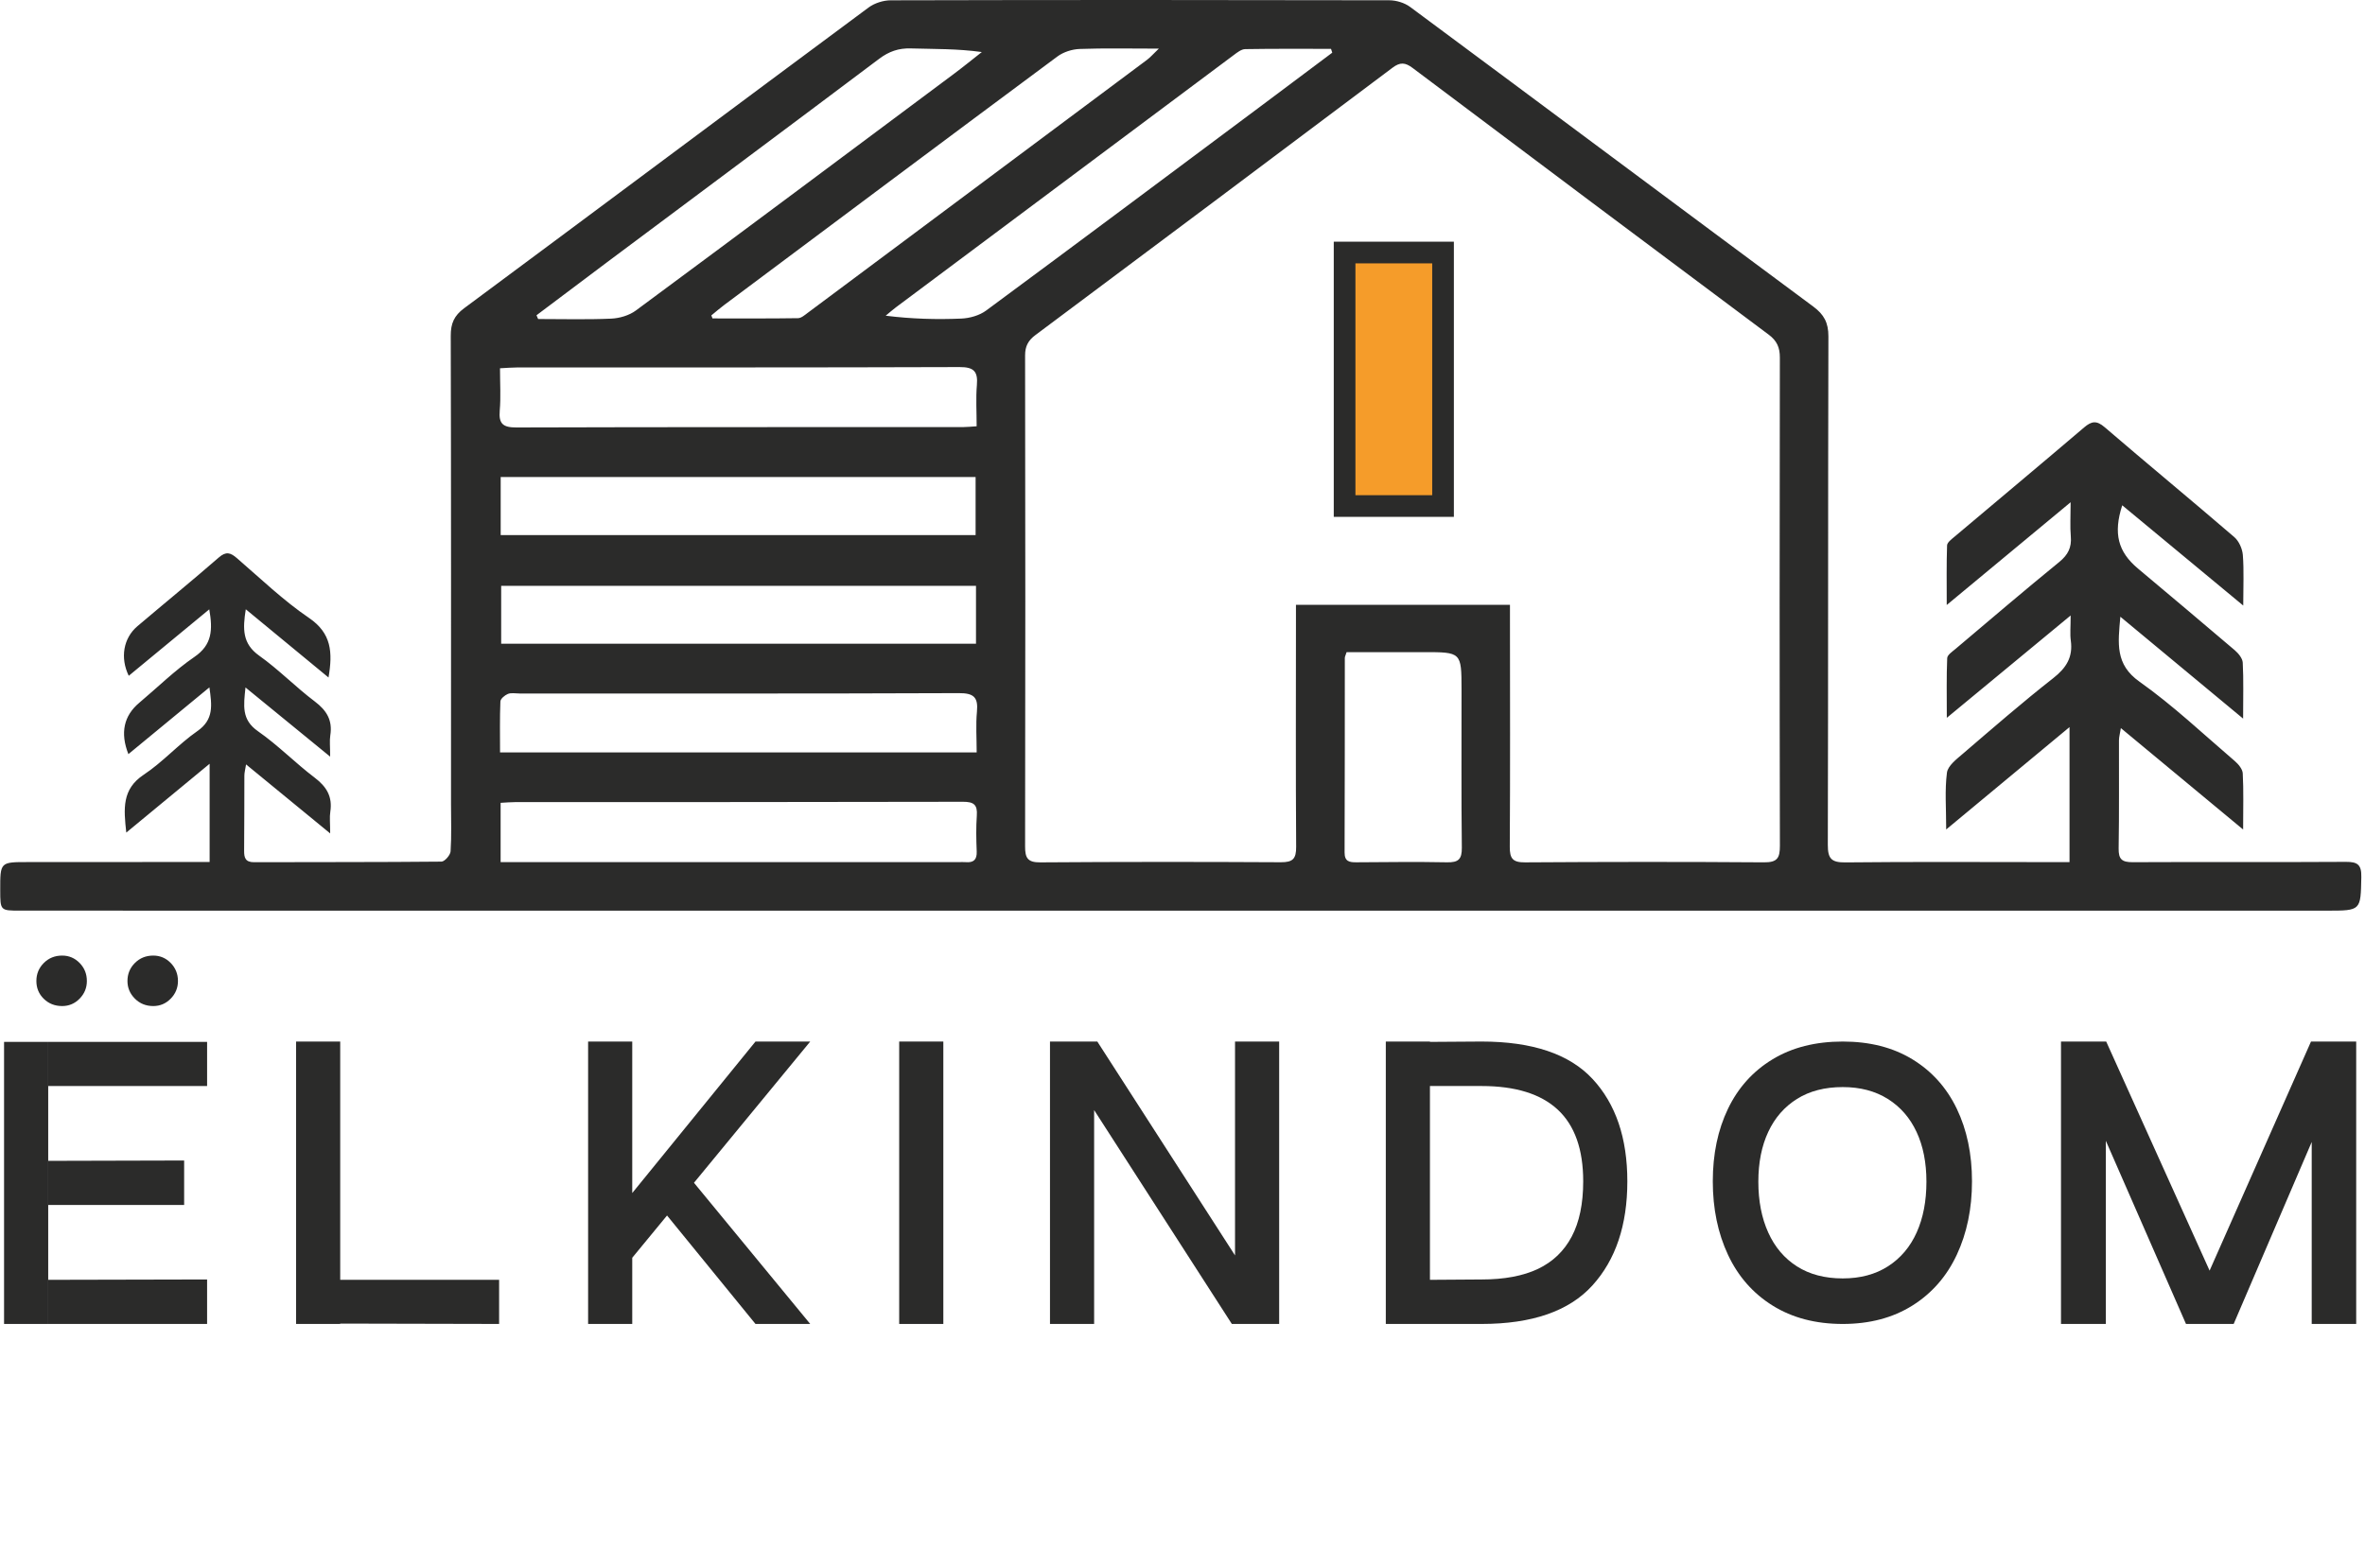 <?xml version="1.0" encoding="UTF-8"?> <svg xmlns="http://www.w3.org/2000/svg" width="582" height="386" viewBox="0 0 582 386" fill="none"> <path d="M331.384 160.532C331.136 161.32 330.945 161.644 330.945 161.97C330.926 177.923 330.956 193.876 330.889 209.83C330.88 212.074 332.05 212.276 333.79 212.264C341.234 212.215 348.682 212.122 356.124 212.267C358.874 212.32 359.773 211.54 359.74 208.672C359.585 195.675 359.69 182.675 359.668 169.676C359.65 160.53 359.625 160.53 350.326 160.532C343.984 160.534 337.64 160.532 331.384 160.532ZM175.052 77.643C175.148 77.89 175.244 78.136 175.34 78.383C182.353 78.383 189.369 78.428 196.381 78.322C197.2 78.308 198.065 77.535 198.809 76.98C226.64 56.244 254.461 35.494 282.27 14.727C283.09 14.115 283.77 13.312 285.172 11.97C277.946 11.97 271.806 11.828 265.68 12.055C263.828 12.124 261.706 12.799 260.228 13.896C232.83 34.234 205.512 54.674 178.182 75.102C177.106 75.906 176.093 76.794 175.052 77.643ZM132.025 77.606C132.158 77.914 132.292 78.222 132.425 78.53C138.414 78.53 144.412 78.7 150.389 78.436C152.464 78.346 154.838 77.65 156.485 76.431C182.668 57.066 208.757 37.575 234.856 18.099C237.148 16.388 239.362 14.576 241.613 12.812C235.585 11.968 229.858 12.088 224.14 11.919C221.146 11.83 218.765 12.66 216.354 14.474C194.101 31.212 171.762 47.835 149.456 64.502C143.632 68.852 137.834 73.236 132.025 77.606ZM327.856 12.964C327.753 12.651 327.65 12.339 327.548 12.026C320.508 12.026 313.468 11.971 306.43 12.091C305.496 12.107 304.49 12.896 303.66 13.516C275.925 34.207 248.208 54.92 220.493 75.638C219.62 76.291 218.804 77.02 217.96 77.715C224.39 78.515 230.49 78.682 236.573 78.422C238.653 78.334 241.04 77.654 242.689 76.435C265.204 59.806 287.616 43.038 310.048 26.298C315.992 21.863 321.92 17.41 327.856 12.964ZM123.045 90.654C123.045 94.468 123.269 97.788 122.981 101.063C122.692 104.352 123.817 105.235 127.086 105.226C163.721 105.111 200.357 105.148 236.993 105.135C238.01 105.134 239.028 105.015 240.342 104.932C240.342 101.34 240.125 98.032 240.402 94.767C240.689 91.4 239.617 90.346 236.14 90.358C199.858 90.483 163.578 90.439 127.297 90.452C126.029 90.452 124.761 90.57 123.045 90.654ZM123.198 212.22C124.746 212.22 125.908 212.22 127.068 212.22C163.338 212.222 199.608 212.223 235.878 212.224C236.469 212.224 237.064 212.178 237.649 212.228C239.585 212.395 240.44 211.638 240.357 209.595C240.237 206.647 240.177 203.678 240.385 200.739C240.574 198.066 239.618 197.362 236.976 197.368C200.234 197.459 163.492 197.436 126.749 197.451C125.61 197.452 124.472 197.562 123.198 197.627V212.22ZM240.35 185.22C240.35 181.712 240.109 178.416 240.416 175.172C240.753 171.586 239.586 170.608 235.934 170.623C199.889 170.768 163.844 170.711 127.797 170.712C126.852 170.712 125.808 170.49 124.99 170.818C124.221 171.128 123.168 172.011 123.141 172.679C122.97 176.779 123.056 180.891 123.056 185.22H240.35ZM240.181 144.214H123.334V158.452H240.181V144.214ZM123.213 131.711H240.085V117.426H123.213V131.711ZM371.586 148.886C371.586 150.462 371.586 151.626 371.586 152.79C371.592 171.343 371.66 189.896 371.541 208.45C371.522 211.366 372.288 212.3 375.288 212.28C394.905 212.151 414.522 212.13 434.138 212.274C437.394 212.296 438.018 211.194 438.012 208.194C437.921 168.134 437.933 128.072 438.002 88.011C438.006 85.515 437.269 83.879 435.246 82.37C406 60.543 376.797 38.659 347.629 16.728C345.825 15.372 344.576 15.246 342.697 16.658C313.436 38.652 284.126 60.583 254.797 82.486C253.032 83.804 252.26 85.222 252.264 87.504C252.334 127.802 252.337 168.099 252.265 208.396C252.26 211.214 252.909 212.306 255.989 212.283C275.724 212.142 295.46 212.142 315.194 212.251C318.138 212.268 318.988 211.428 318.969 208.467C318.845 189.915 318.916 171.36 318.921 152.807C318.922 151.558 318.921 150.308 318.921 148.886H371.586ZM80.844 166.775C73.918 161.063 67.412 155.695 60.485 149.982C59.709 154.847 59.636 158.458 63.786 161.403C68.588 164.81 72.741 169.116 77.452 172.664C80.398 174.883 81.868 177.311 81.285 180.996C81.072 182.351 81.251 183.768 81.251 186.262C73.978 180.316 67.422 174.958 60.413 169.227C59.944 173.716 59.404 177.166 63.486 180.004C68.412 183.43 72.66 187.812 77.456 191.446C80.388 193.668 81.85 196.123 81.286 199.806C81.076 201.182 81.253 202.616 81.253 205.156C74.022 199.223 67.477 193.852 60.554 188.171C60.358 189.42 60.142 190.171 60.138 190.923C60.104 197.068 60.149 203.214 60.077 209.359C60.056 211.163 60.381 212.251 62.545 212.244C77.909 212.191 93.273 212.252 108.636 212.098C109.429 212.091 110.824 210.494 110.884 209.567C111.138 205.684 110.989 201.775 110.989 197.875C110.989 159.466 111.025 121.056 110.924 82.647C110.916 79.626 111.752 77.706 114.216 75.878C147.417 51.247 180.525 26.491 213.726 1.864C215.2 0.771 217.353 0.08 219.192 0.075C260.084 -0.025 300.976 -0.022 341.868 0.067C343.598 0.071 345.634 0.682 347.013 1.704C380.12 26.254 413.137 50.924 446.242 75.475C448.872 77.426 449.96 79.459 449.95 82.795C449.837 124.512 449.92 166.231 449.806 207.95C449.797 211.339 450.657 212.327 454.109 212.29C470.77 212.112 487.436 212.216 504.1 212.22C505.737 212.222 507.374 212.22 509.286 212.22V178.983C499.181 187.372 489.55 195.37 478.937 204.182C478.937 198.898 478.564 194.488 479.122 190.2C479.344 188.504 481.473 186.884 483.017 185.56C490.366 179.259 497.677 172.896 505.29 166.924C508.505 164.403 510.161 161.755 509.601 157.687C509.378 156.07 509.564 154.396 509.564 151.506C499.178 160.091 489.489 168.1 479.089 176.699C479.089 171.24 478.989 166.615 479.184 162.002C479.217 161.215 480.444 160.402 481.233 159.736C489.713 152.572 498.153 145.359 506.756 138.344C508.913 136.584 509.845 134.764 509.602 132.032C509.389 129.612 509.558 127.159 509.558 123.632C499.134 132.28 489.494 140.279 479.07 148.927C479.07 143.48 478.992 138.866 479.152 134.259C479.177 133.542 480.21 132.77 480.91 132.18C491.562 123.191 502.27 114.266 512.874 105.22C514.748 103.622 515.97 103.475 517.946 105.171C528.518 114.248 539.266 123.118 549.829 132.206C550.978 133.195 551.817 135.084 551.937 136.623C552.236 140.444 552.036 144.304 552.036 149.064C541.677 140.478 532.032 132.484 522.258 124.384C520.024 131.332 521.214 135.822 526.112 139.94C534.064 146.63 542.036 153.296 549.936 160.048C550.838 160.819 551.856 162.047 551.913 163.111C552.14 167.33 552.005 171.568 552.005 176.894C541.65 168.298 531.981 160.272 521.796 151.816C521.208 158.41 520.485 163.544 526.513 167.81C534.774 173.655 542.193 180.696 549.909 187.302C550.817 188.078 551.856 189.299 551.914 190.364C552.145 194.576 552.009 198.808 552.009 204.195C541.644 195.595 532.03 187.619 521.92 179.231C521.702 180.595 521.456 181.426 521.453 182.258C521.424 191.12 521.526 199.986 521.374 208.847C521.329 211.524 522.198 212.252 524.814 212.239C542.305 212.148 559.797 212.271 577.288 212.158C580.18 212.14 581.156 212.856 581.094 215.882C580.93 224.168 581.07 224.171 572.618 224.171C383.405 224.168 194.192 224.166 4.98 224.163C0.066 224.163 0.066 224.162 0.056 219.132C0.042 212.171 0.042 212.203 6.966 212.211C20.676 212.224 34.385 212.2 48.094 212.191C49.146 212.191 50.197 212.191 51.586 212.191V188.008C44.585 193.791 38.05 199.19 31.078 204.948C30.43 199.036 29.981 194.268 35.394 190.687C40.093 187.579 43.932 183.191 48.569 179.968C52.648 177.134 52.158 173.651 51.532 169.203C44.668 174.86 38.168 180.219 31.597 185.636C29.528 180.398 30.485 176.183 34.248 173.018C38.768 169.216 43.012 165.014 47.861 161.696C52.213 158.72 52.378 155.059 51.501 149.994C44.666 155.638 38.186 160.988 31.685 166.355C29.532 161.936 30.354 157.086 33.816 154.147C40.478 148.492 47.254 142.968 53.845 137.231C55.65 135.66 56.733 136.04 58.321 137.411C64.133 142.426 69.717 147.808 76.033 152.103C81.585 155.879 81.904 160.544 80.844 166.775Z" fill="#2B2B2A"></path> <path d="M355.116 124.565H330.891V62.16H355.116V124.565Z" fill="#F59C2A" stroke="#2B2B2A" stroke-width="5.333" stroke-miterlimit="10"></path> <path d="M11.863 325.906H1V256.473H11.863V325.906Z" fill="#2B2B2A"></path> <path d="M50.965 267.336H11.859V256.473H50.965V267.336Z" fill="#2B2B2A"></path> <path d="M45.315 296.621H11.859V285.758L45.315 285.672V296.621Z" fill="#2B2B2A"></path> <path d="M50.965 325.906H11.859V315.045L50.965 314.957V325.906Z" fill="#2B2B2A"></path> <path d="M15.296 247.652C13.5 247.652 11.993 247.06 10.777 245.871C9.561 244.684 8.953 243.222 8.953 241.483C8.953 239.744 9.561 238.268 10.777 237.051C11.993 235.835 13.5 235.227 15.296 235.227C16.976 235.227 18.409 235.835 19.599 237.051C20.784 238.268 21.378 239.744 21.378 241.483C21.378 243.164 20.784 244.612 19.599 245.828C18.409 247.044 16.976 247.652 15.296 247.652Z" fill="#2B2B2A"></path> <path d="M37.711 247.652C35.915 247.652 34.408 247.044 33.193 245.828C31.977 244.612 31.367 243.164 31.367 241.483C31.367 239.744 31.977 238.268 33.193 237.051C34.408 235.835 35.915 235.227 37.711 235.227C39.391 235.227 40.825 235.835 42.013 237.051C43.199 238.268 43.794 239.744 43.794 241.483C43.794 243.164 43.199 244.612 42.013 245.828C40.825 247.044 39.391 247.652 37.711 247.652Z" fill="#2B2B2A"></path> <path d="M83.722 325.819V315.045H122.827V325.906L83.722 325.819ZM72.859 256.387H83.722V325.907H72.859V256.387Z" fill="#2B2B2A"></path> <path d="M159.847 293.929L167.841 287.585L199.387 325.907H185.917L159.847 293.929ZM199.387 256.389L153.764 311.83L151.852 298.274L185.917 256.389H199.387ZM155.589 325.907H144.727V256.387H155.589V325.907Z" fill="#2B2B2A"></path> <path d="M232.144 325.907H221.281V256.387H232.144V325.907Z" fill="#2B2B2A"></path> <path d="M314.789 325.907H303.927V256.387H314.789V325.907ZM269.253 325.907H258.391V256.387H269.253V325.907ZM270.035 256.387L314.789 325.907H303.144L258.391 256.387H270.035Z" fill="#2B2B2A"></path> <path d="M364.581 256.387C377.095 256.387 386.205 259.458 391.911 265.598C397.617 271.741 400.471 280.139 400.471 290.799C400.471 301.575 397.603 310.121 391.867 316.434C386.133 322.749 377.037 325.907 364.581 325.907V314.958C370.199 314.958 374.835 314.087 378.486 312.351C382.135 310.613 384.901 307.962 386.783 304.399C388.665 300.837 389.609 296.303 389.609 290.799C389.609 282.921 387.522 277.041 383.351 273.158C379.179 269.278 372.923 267.337 364.581 267.337V256.387ZM364.581 325.907H351.893V315.045L364.581 314.958V325.907ZM364.581 267.337H351.893V256.473L364.581 256.387V267.337ZM351.893 325.907H341.031V256.387H351.893V325.907Z" fill="#2B2B2A"></path> <path d="M432.709 290.886C432.709 295.637 433.52 299.807 435.143 303.401C436.764 306.993 439.125 309.773 442.225 311.743C445.324 313.713 449.075 314.697 453.479 314.697C457.824 314.697 461.545 313.697 464.645 311.698C467.744 309.699 470.091 306.918 471.684 303.357C473.277 299.794 474.073 295.637 474.073 290.886C474.073 286.193 473.263 282.109 471.641 278.634C470.017 275.157 467.657 272.45 464.559 270.509C461.459 268.569 457.765 267.597 453.479 267.597C449.075 267.597 445.324 268.569 442.225 270.509C439.125 272.45 436.764 275.157 435.143 278.634C433.52 282.109 432.709 286.193 432.709 290.886ZM421.5 290.799C421.5 284.081 422.744 278.127 425.237 272.941C427.727 267.757 431.376 263.701 436.185 260.775C440.993 257.851 446.757 256.387 453.479 256.387C460.14 256.387 465.861 257.851 470.641 260.775C475.421 263.701 479.056 267.757 481.548 272.941C484.037 278.127 485.285 284.081 485.285 290.799C485.285 297.521 484.037 303.545 481.548 308.874C479.056 314.205 475.405 318.377 470.599 321.389C465.789 324.402 460.083 325.907 453.479 325.907C446.816 325.907 441.067 324.402 436.229 321.389C431.392 318.377 427.727 314.205 425.237 308.874C422.744 303.545 421.5 297.521 421.5 290.799Z" fill="#2B2B2A"></path> <path d="M579.835 325.907H568.886V256.387H579.835V325.907ZM579.488 256.387L549.681 325.907H537.949L568.712 256.387H579.488ZM518.31 256.387L549.681 325.907H537.949L507.534 256.387H518.31ZM518.223 325.907H507.188V256.387H518.223V325.907Z" fill="#2B2B2A"></path> </svg> 